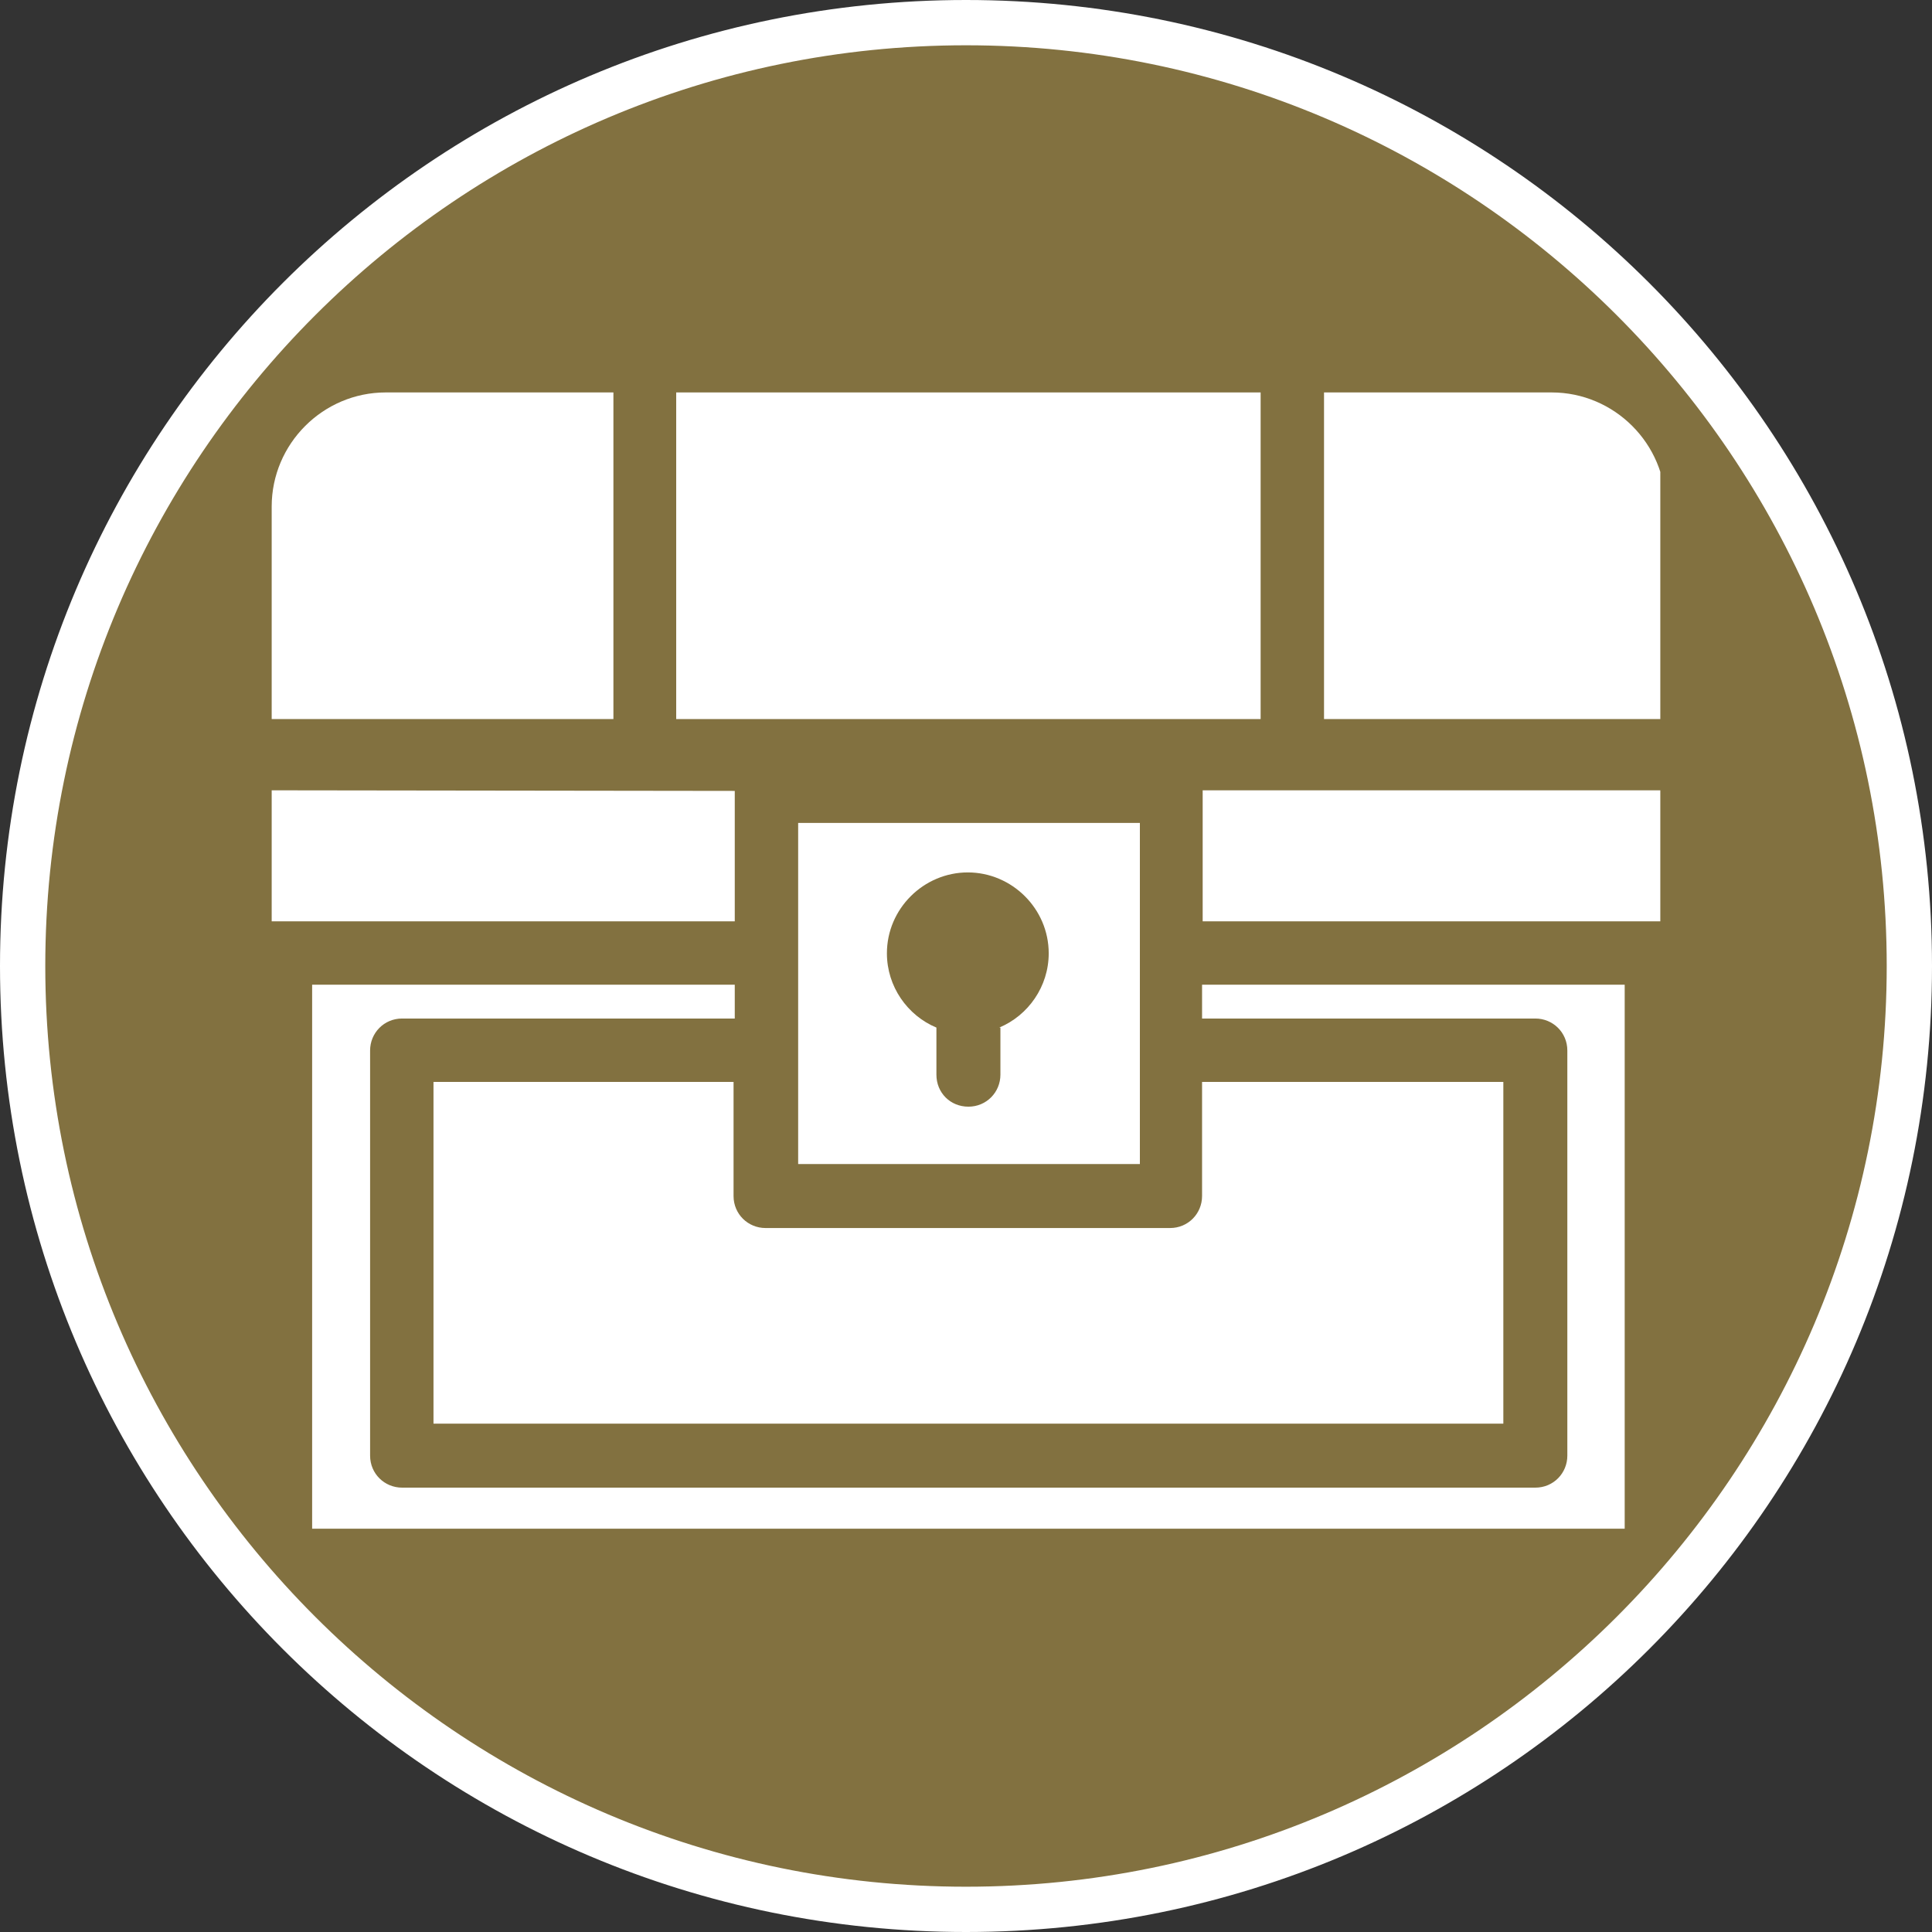 <?xml version="1.0" encoding="UTF-8"?>
<svg id="Warstwa_1" data-name="Warstwa 1" xmlns="http://www.w3.org/2000/svg" xmlns:xlink="http://www.w3.org/1999/xlink" viewBox="0 0 32 32">
  <rect x="0" y="0" width="32" height="32" fill="#333333" stroke="none"/>
  <defs>
    <style>
      .cls-1 {
        clip-path: url(#clippath-2);
      }

      .cls-2 {
        fill: none;
      }

      .cls-2, .cls-3, .cls-4 {
        stroke-width: 0px;
      }

      .cls-5 {
        clip-path: url(#clippath-1);
      }

      .cls-6 {
        clip-path: url(#clippath-4);
      }

      .cls-3 {
        fill: #827140;
      }

      .cls-7 {
        clip-path: url(#clippath);
      }

      .cls-8 {
        clip-path: url(#clippath-3);
      }

      .cls-4 {
        fill: #fff;
      }

      .cls-9 {
        clip-path: url(#clippath-5);
      }
    </style>
    <clipPath id="clippath">
      <rect class="cls-2" x="19.33" y="12.83" width="8.17" height="3.28"/>
    </clipPath>
    <clipPath id="clippath-1">
      <rect class="cls-2" x="4.5" y="12.83" width="8.27" height="3.28"/>
    </clipPath>
    <clipPath id="clippath-2">
      <rect class="cls-2" x="10.58" y="6.48" width="10.93" height="6.35"/>
    </clipPath>
    <clipPath id="clippath-3">
      <rect class="cls-2" x="21.51" y="6.48" width="5.99" height="6.35"/>
    </clipPath>
    <clipPath id="clippath-4">
      <rect class="cls-2" x="4.5" y="6.48" width="6.08" height="6.35"/>
    </clipPath>
    <clipPath id="clippath-5">
      <rect class="cls-2" x="5.12" y="16.11" width="21.86" height="9.41"/>
    </clipPath>
  </defs>
  <g>
    <path class="cls-3" d="M16,31.62C7.38,31.62.38,24.62.38,16S7.38.38,16,.38s15.62,7.01,15.62,15.62-7.01,15.62-15.62,15.62Z"/>
    <path class="cls-4" d="M16,.75c8.41,0,15.25,6.84,15.25,15.25s-6.84,15.25-15.25,15.25S.75,24.41.75,16,7.59.75,16,.75M16,0C7.16,0,0,7.16,0,16s7.16,16,16,16,16-7.16,16-16S24.84,0,16,0h0Z"/>
  </g>
  <g class="cls-7">
    <path class="cls-4" d="M19.92,13.1v2.16h7.67v-2.17h-7.67Z"/>
  </g>
  <g class="cls-5">
    <path class="cls-4" d="M12.17,13.1h0s-7.67-.01-7.67-.01v2.17h7.67v-2.16Z"/>
  </g>
  <path class="cls-4" d="M7.18,17.92v5.66h17.72v-5.66h-4.99v1.89c0,.29-.23.53-.53.53h-6.7c-.29,0-.53-.23-.53-.53v-1.89h-4.99Z"/>
  <path class="cls-4" d="M13.22,13.63v5.65h5.66v-5.65h-5.66ZM16.57,17.02v.78c0,.29-.23.53-.53.53s-.53-.23-.53-.53v-.78c-.48-.2-.82-.68-.82-1.23,0-.74.61-1.34,1.34-1.34s1.34.6,1.34,1.34c0,.55-.34,1.03-.82,1.23Z"/>
  <g class="cls-1">
    <path class="cls-4" d="M11.2,6.5h9.68v5.41h-9.68v-5.41Z"/>
  </g>
  <g class="cls-8">
    <path class="cls-4" d="M27.59,11.91v-3.52c0-1.04-.85-1.89-1.89-1.89h-3.77v5.41h5.65Z"/>
  </g>
  <g class="cls-6">
    <path class="cls-4" d="M10.16,6.5h-3.77c-1.04,0-1.89.85-1.89,1.89v3.52h5.66v-5.41Z"/>
  </g>
  <g class="cls-9">
    <path class="cls-4" d="M19.92,16.87h5.51c.29,0,.53.23.53.53v6.71c0,.29-.23.53-.53.53H6.66c-.29,0-.53-.23-.53-.53v-6.71c0-.29.23-.53.53-.53h5.51v-.56h-7v9.01h21.74v-9.01h-7v.56Z"/>
  </g>
</svg>
